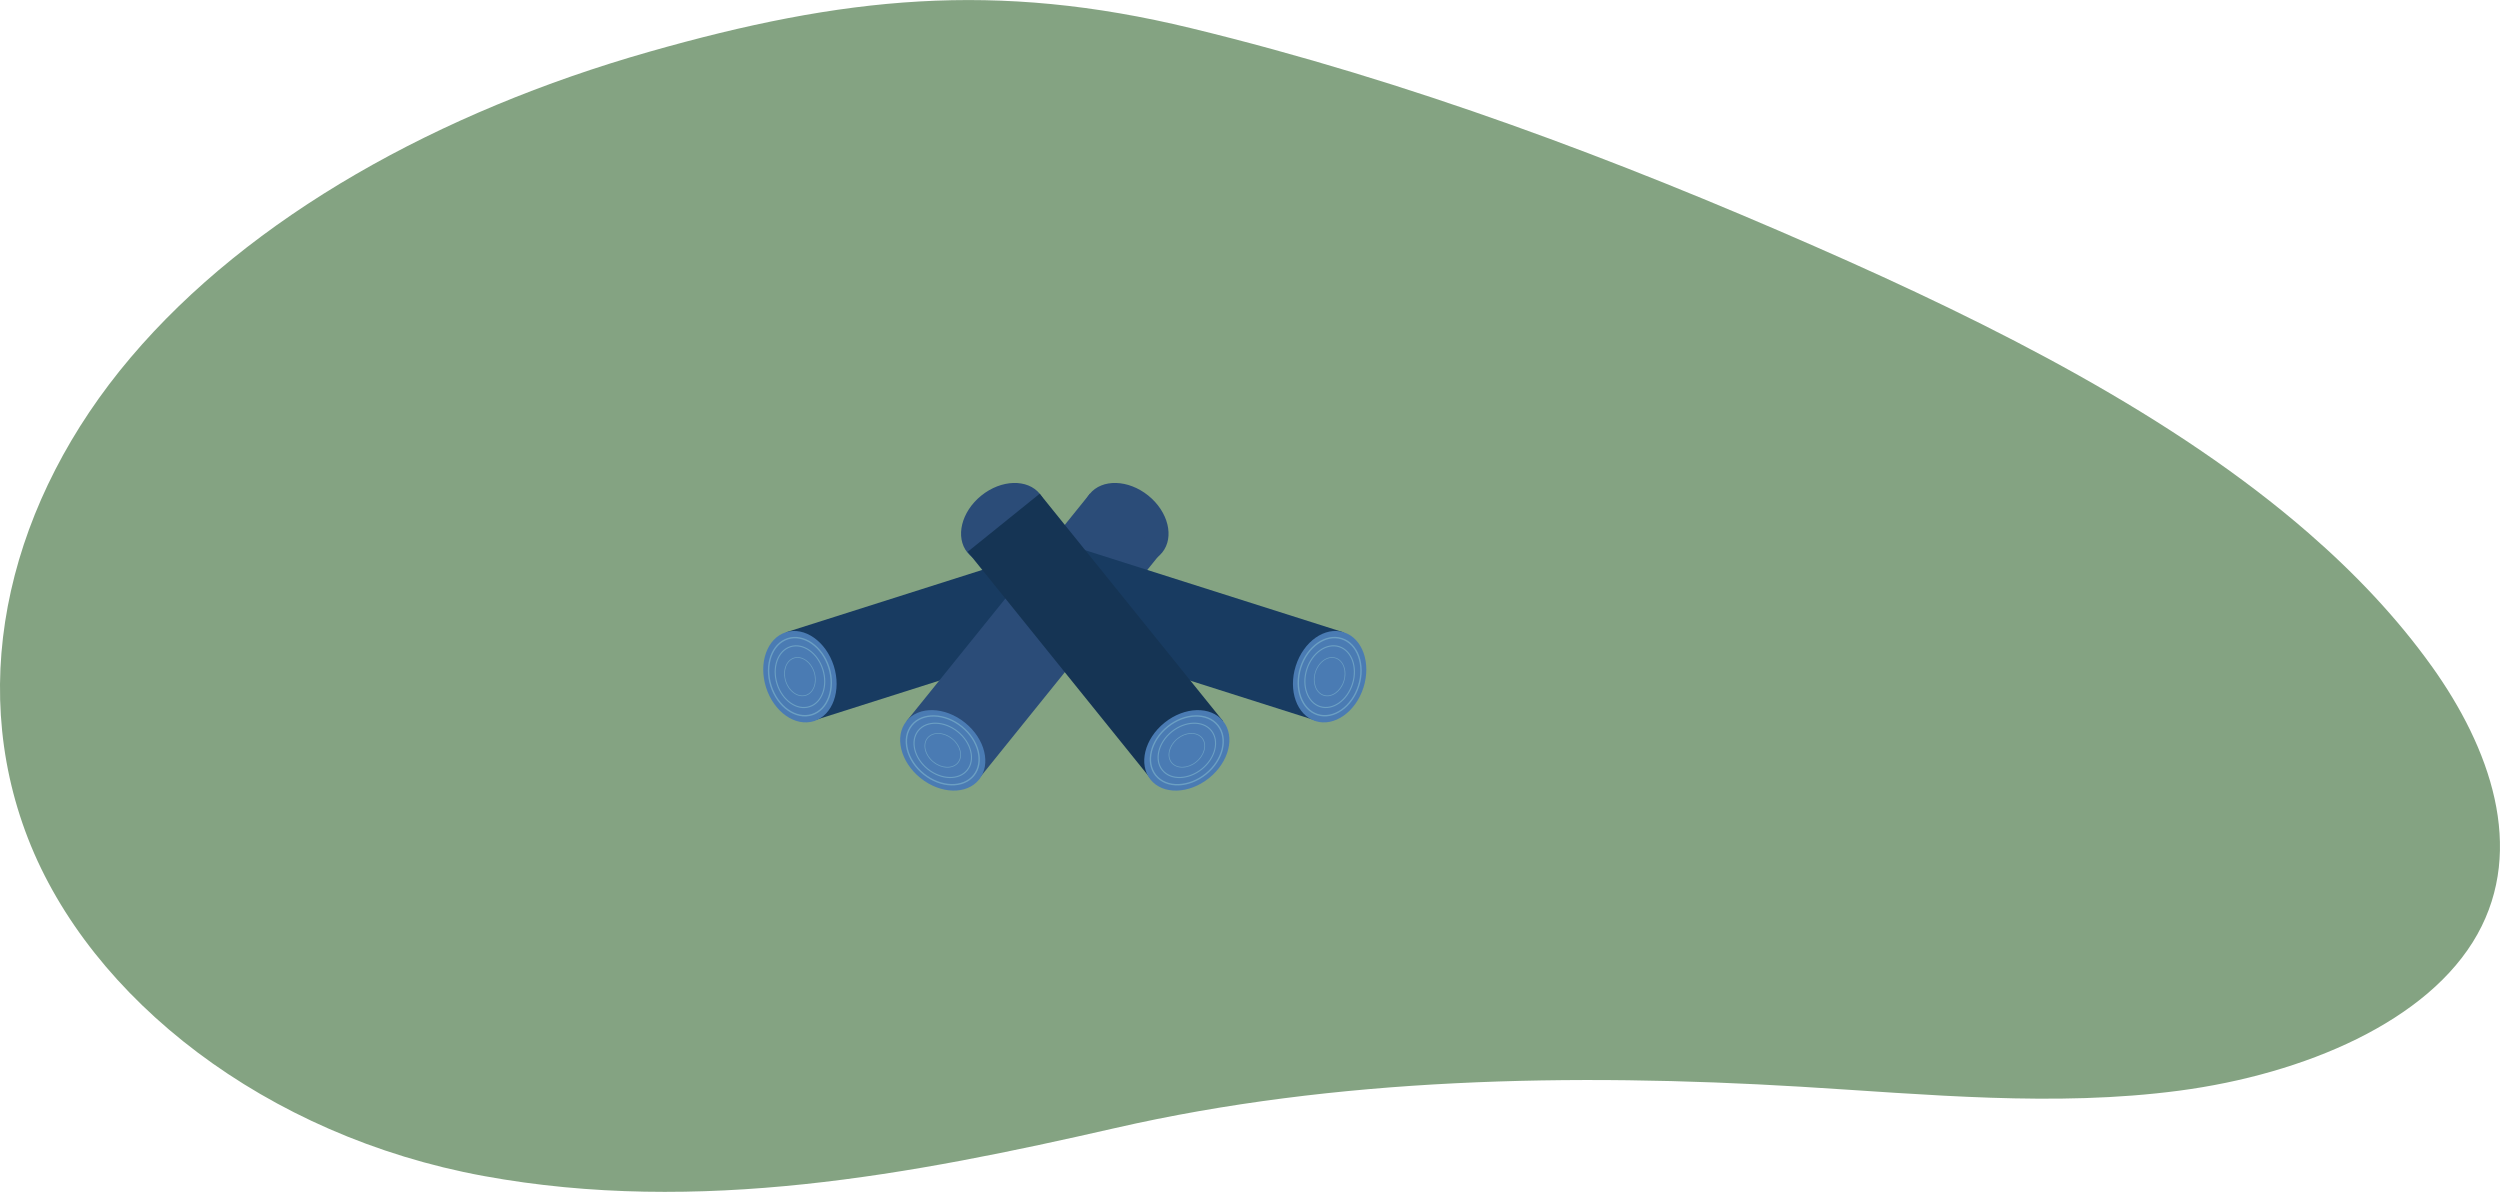 <?xml version="1.0" encoding="UTF-8"?><svg xmlns="http://www.w3.org/2000/svg" viewBox="0 0 669.14 319.01"><defs><style>.cls-1{mix-blend-mode:multiply;}.cls-2{isolation:isolate;}.cls-3{fill:#4a7bb3;}.cls-3,.cls-4,.cls-5,.cls-6,.cls-7,.cls-8{stroke-width:0px;}.cls-4{fill:#2b4c78;}.cls-5{fill:#153454;}.cls-6{fill:#183b61;}.cls-7{fill:#6b9fc3;}.cls-8{fill:#84a382;}</style></defs><g class="cls-2"><g id="_レイヤー_1"><path class="cls-8" d="m650.8,178.24c-9.19-12.83-20.32-24.62-32.89-35.55-36.03-31.34-83.91-55.58-132.11-76.72-53-23.25-108.3-44.16-166.89-58.4-52.51-12.77-93.32-8.47-145.15,6.29-56.07,15.96-106.76,44.02-138.81,81.86C2.9,133.54-9.21,181.4,7.49,224.39c16.69,42.99,63.67,79.68,121.96,90.37,57.6,10.57,114.78-.43,169.12-12.85,59.11-13.51,122.15-14.72,183.35-11.05,33.8,2.03,68.02,5.49,101.4,1.06,33.38-4.43,66.71-18.49,79.76-41.83,12.89-23.05,3.5-49.84-12.28-71.86Z"/><path class="cls-4" d="m279.49,160.35c2.09,6.57,7.83,10.6,12.84,9.01,5.01-1.59,7.37-8.2,5.29-14.77-2.09-6.57-7.83-10.6-12.84-9.01-5.01,1.59-7.37,8.2-5.29,14.77Z"/><rect class="cls-6" x="212.26" y="156.81" width="78.17" height="24.76" transform="translate(542.11 254.33) rotate(162.37)"/><path class="cls-3" d="m205.04,184c2.09,6.57,7.83,10.6,12.84,9.01,5.01-1.59,7.37-8.2,5.29-14.77-2.09-6.57-7.83-10.6-12.84-9.01-5.01,1.59-7.37,8.2-5.29,14.77Z"/><g class="cls-1"><path class="cls-7" d="m206.18,183.64c-1.81-5.7.27-11.48,4.64-12.87,4.37-1.39,9.4,2.12,11.22,7.83,1.81,5.7-.27,11.48-4.64,12.87-4.37,1.39-9.4-2.12-11.22-7.83Zm.36-.12c1.75,5.5,6.57,8.9,10.74,7.58,4.17-1.33,6.14-6.88,4.4-12.39-1.75-5.5-6.57-8.9-10.74-7.58-4.17,1.33-6.14,6.88-4.4,12.39Z"/></g><g class="cls-1"><path class="cls-7" d="m207.85,183.11c-1.43-4.5.21-9.06,3.67-10.16,3.45-1.1,7.42,1.68,8.86,6.18,1.43,4.5-.21,9.06-3.67,10.16-3.45,1.1-7.42-1.68-8.86-6.18Zm.29-.09c1.38,4.35,5.18,7.03,8.48,5.98,3.29-1.05,4.85-5.43,3.47-9.78-1.38-4.35-5.18-7.03-8.48-5.98-3.29,1.05-4.85,5.43-3.47,9.78Z"/></g><g class="cls-1"><path class="cls-7" d="m210.21,182.35c-.89-2.8.13-5.64,2.28-6.32,2.15-.68,4.62,1.04,5.51,3.84.89,2.8-.13,5.64-2.28,6.32-2.15.68-4.62-1.04-5.51-3.84Zm.18-.06c.86,2.7,3.23,4.37,5.28,3.72,2.05-.65,3.02-3.38,2.16-6.08-.86-2.7-3.23-4.37-5.28-3.72-2.05.65-3.02,3.38-2.16,6.08Z"/></g><path class="cls-4" d="m295.4,147.44c5.36,4.32,12.38,4.52,15.68.43,3.3-4.09,1.62-10.91-3.74-15.23-5.36-4.32-12.38-4.52-15.68-.43-3.3,4.09-1.62,10.91,3.74,15.23Z"/><rect class="cls-4" x="237.72" y="157.96" width="78.17" height="24.76" transform="translate(583.16 61.8) rotate(128.88)"/><path class="cls-3" d="m246.36,208.24c5.36,4.32,12.38,4.52,15.68.43,3.3-4.09,1.62-10.91-3.74-15.23-5.36-4.32-12.38-4.52-15.68-.43-3.3,4.09-1.62,10.91,3.74,15.23Z"/><g class="cls-1"><path class="cls-7" d="m247.11,207.31c-4.66-3.76-6.11-9.72-3.23-13.29,2.88-3.57,9.01-3.42,13.67.34,4.66,3.76,6.11,9.72,3.23,13.29-2.88,3.57-9.01,3.42-13.67-.34Zm.24-.3c4.5,3.63,10.39,3.8,13.14.39,2.75-3.41,1.33-9.13-3.17-12.76-4.5-3.63-10.39-3.8-13.14-.39-2.75,3.41-1.33,9.13,3.17,12.76Z"/></g><g class="cls-1"><path class="cls-7" d="m248.21,205.95c-3.68-2.97-4.82-7.67-2.55-10.49,2.27-2.82,7.12-2.7,10.79.27,3.68,2.97,4.82,7.67,2.55,10.49-2.27,2.82-7.12,2.7-10.79-.27Zm.19-.23c3.55,2.86,8.2,3,10.37.31,2.17-2.69,1.05-7.21-2.5-10.07-3.55-2.86-8.2-3-10.37-.31-2.17,2.69-1.05,7.21,2.5,10.07Z"/></g><g class="cls-1"><path class="cls-7" d="m249.77,204.02c-2.29-1.85-3-4.77-1.59-6.53,1.41-1.75,4.43-1.68,6.72.17,2.29,1.85,3,4.77,1.59,6.53-1.41,1.75-4.43,1.68-6.72-.17Zm.12-.15c2.21,1.78,5.1,1.87,6.45.19,1.35-1.67.65-4.49-1.56-6.27-2.21-1.78-5.1-1.87-6.45-.19-1.35,1.67-.65,4.49,1.56,6.27Z"/></g><path class="cls-4" d="m290.51,160.35c-2.09,6.57-7.83,10.6-12.84,9.01-5.01-1.59-7.37-8.2-5.29-14.77,2.09-6.57,7.83-10.6,12.84-9.01,5.01,1.59,7.37,8.2,5.29,14.77Z"/><rect class="cls-6" x="279.57" y="156.81" width="78.17" height="24.76" transform="translate(66.19 -88.54) rotate(17.63)"/><path class="cls-3" d="m364.95,184c-2.09,6.57-7.83,10.6-12.84,9.01-5.01-1.59-7.37-8.2-5.29-14.77,2.09-6.57,7.83-10.6,12.84-9.01,5.01,1.59,7.37,8.2,5.29,14.77Z"/><g class="cls-1"><path class="cls-7" d="m352.6,191.46c-4.37-1.39-6.46-7.16-4.64-12.87,1.81-5.7,6.84-9.22,11.22-7.83,4.37,1.39,6.46,7.16,4.64,12.87-1.81,5.7-6.84,9.22-11.22,7.83Zm6.46-20.33c-4.17-1.33-8.99,2.07-10.74,7.58-1.75,5.5.22,11.06,4.4,12.39,4.17,1.33,8.99-2.07,10.74-7.58,1.75-5.5-.22-11.06-4.4-12.39Z"/></g><g class="cls-1"><path class="cls-7" d="m353.29,189.28c-3.45-1.1-5.1-5.65-3.67-10.16,1.43-4.5,5.4-7.28,8.86-6.18,3.45,1.1,5.1,5.65,3.67,10.16-1.43,4.5-5.4,7.28-8.86,6.18Zm5.1-16.05c-3.29-1.05-7.1,1.64-8.48,5.98-1.38,4.35.18,8.73,3.47,9.78,3.29,1.05,7.1-1.64,8.48-5.98,1.38-4.35-.18-8.73-3.47-9.78Z"/></g><g class="cls-1"><path class="cls-7" d="m354.27,186.2c-2.15-.68-3.17-3.52-2.28-6.32.89-2.8,3.36-4.53,5.51-3.84,2.15.68,3.17,3.52,2.28,6.32-.89,2.8-3.36,4.53-5.51,3.84Zm3.17-9.99c-2.05-.65-4.42,1.02-5.28,3.72-.86,2.7.11,5.43,2.16,6.08,2.05.65,4.42-1.02,5.28-3.72.86-2.7-.11-5.43-2.16-6.08Z"/></g><path class="cls-4" d="m274.6,147.44c-5.36,4.32-12.38,4.52-15.68.43-3.3-4.09-1.62-10.91,3.74-15.23,5.36-4.32,12.38-4.52,15.68-.43,3.3,4.09,1.62,10.91-3.74,15.23Z"/><rect class="cls-5" x="254.11" y="157.96" width="78.17" height="24.76" transform="translate(241.74 -164.82) rotate(51.12)"/><path class="cls-3" d="m323.63,208.24c-5.36,4.32-12.38,4.52-15.68.43-3.3-4.09-1.62-10.91,3.74-15.23,5.36-4.32,12.38-4.52,15.68-.43s1.62,10.91-3.74,15.23Z"/><g class="cls-1"><path class="cls-7" d="m309.21,207.65c-2.88-3.57-1.43-9.53,3.23-13.29,4.66-3.76,10.79-3.91,13.67-.34,2.88,3.57,1.43,9.53-3.23,13.29-4.66,3.76-10.79,3.91-13.67.34Zm16.6-13.39c-2.75-3.41-8.64-3.23-13.14.39-4.5,3.63-5.92,9.35-3.17,12.76,2.75,3.41,8.64,3.23,13.14-.39,4.5-3.63,5.92-9.35,3.17-12.76Z"/></g><g class="cls-1"><path class="cls-7" d="m310.99,206.22c-2.27-2.82-1.13-7.53,2.55-10.49,3.68-2.97,8.52-3.09,10.79-.27,2.27,2.82,1.13,7.53-2.55,10.49-3.68,2.97-8.52,3.09-10.79.27Zm13.11-10.57c-2.17-2.69-6.82-2.55-10.37.31s-4.67,7.38-2.5,10.07c2.17,2.69,6.82,2.55,10.37-.31,3.55-2.86,4.67-7.38,2.5-10.07Z"/></g><g class="cls-1"><path class="cls-7" d="m313.51,204.18c-1.41-1.75-.7-4.68,1.59-6.53,2.29-1.85,5.3-1.92,6.72-.17,1.41,1.75.7,4.68-1.59,6.53-2.29,1.85-5.3,1.92-6.72.17Zm8.16-6.58c-1.35-1.67-4.25-1.59-6.45.19s-2.91,4.59-1.56,6.27c1.35,1.67,4.25,1.59,6.45-.19,2.21-1.78,2.91-4.59,1.56-6.27Z"/></g></g></g></svg>